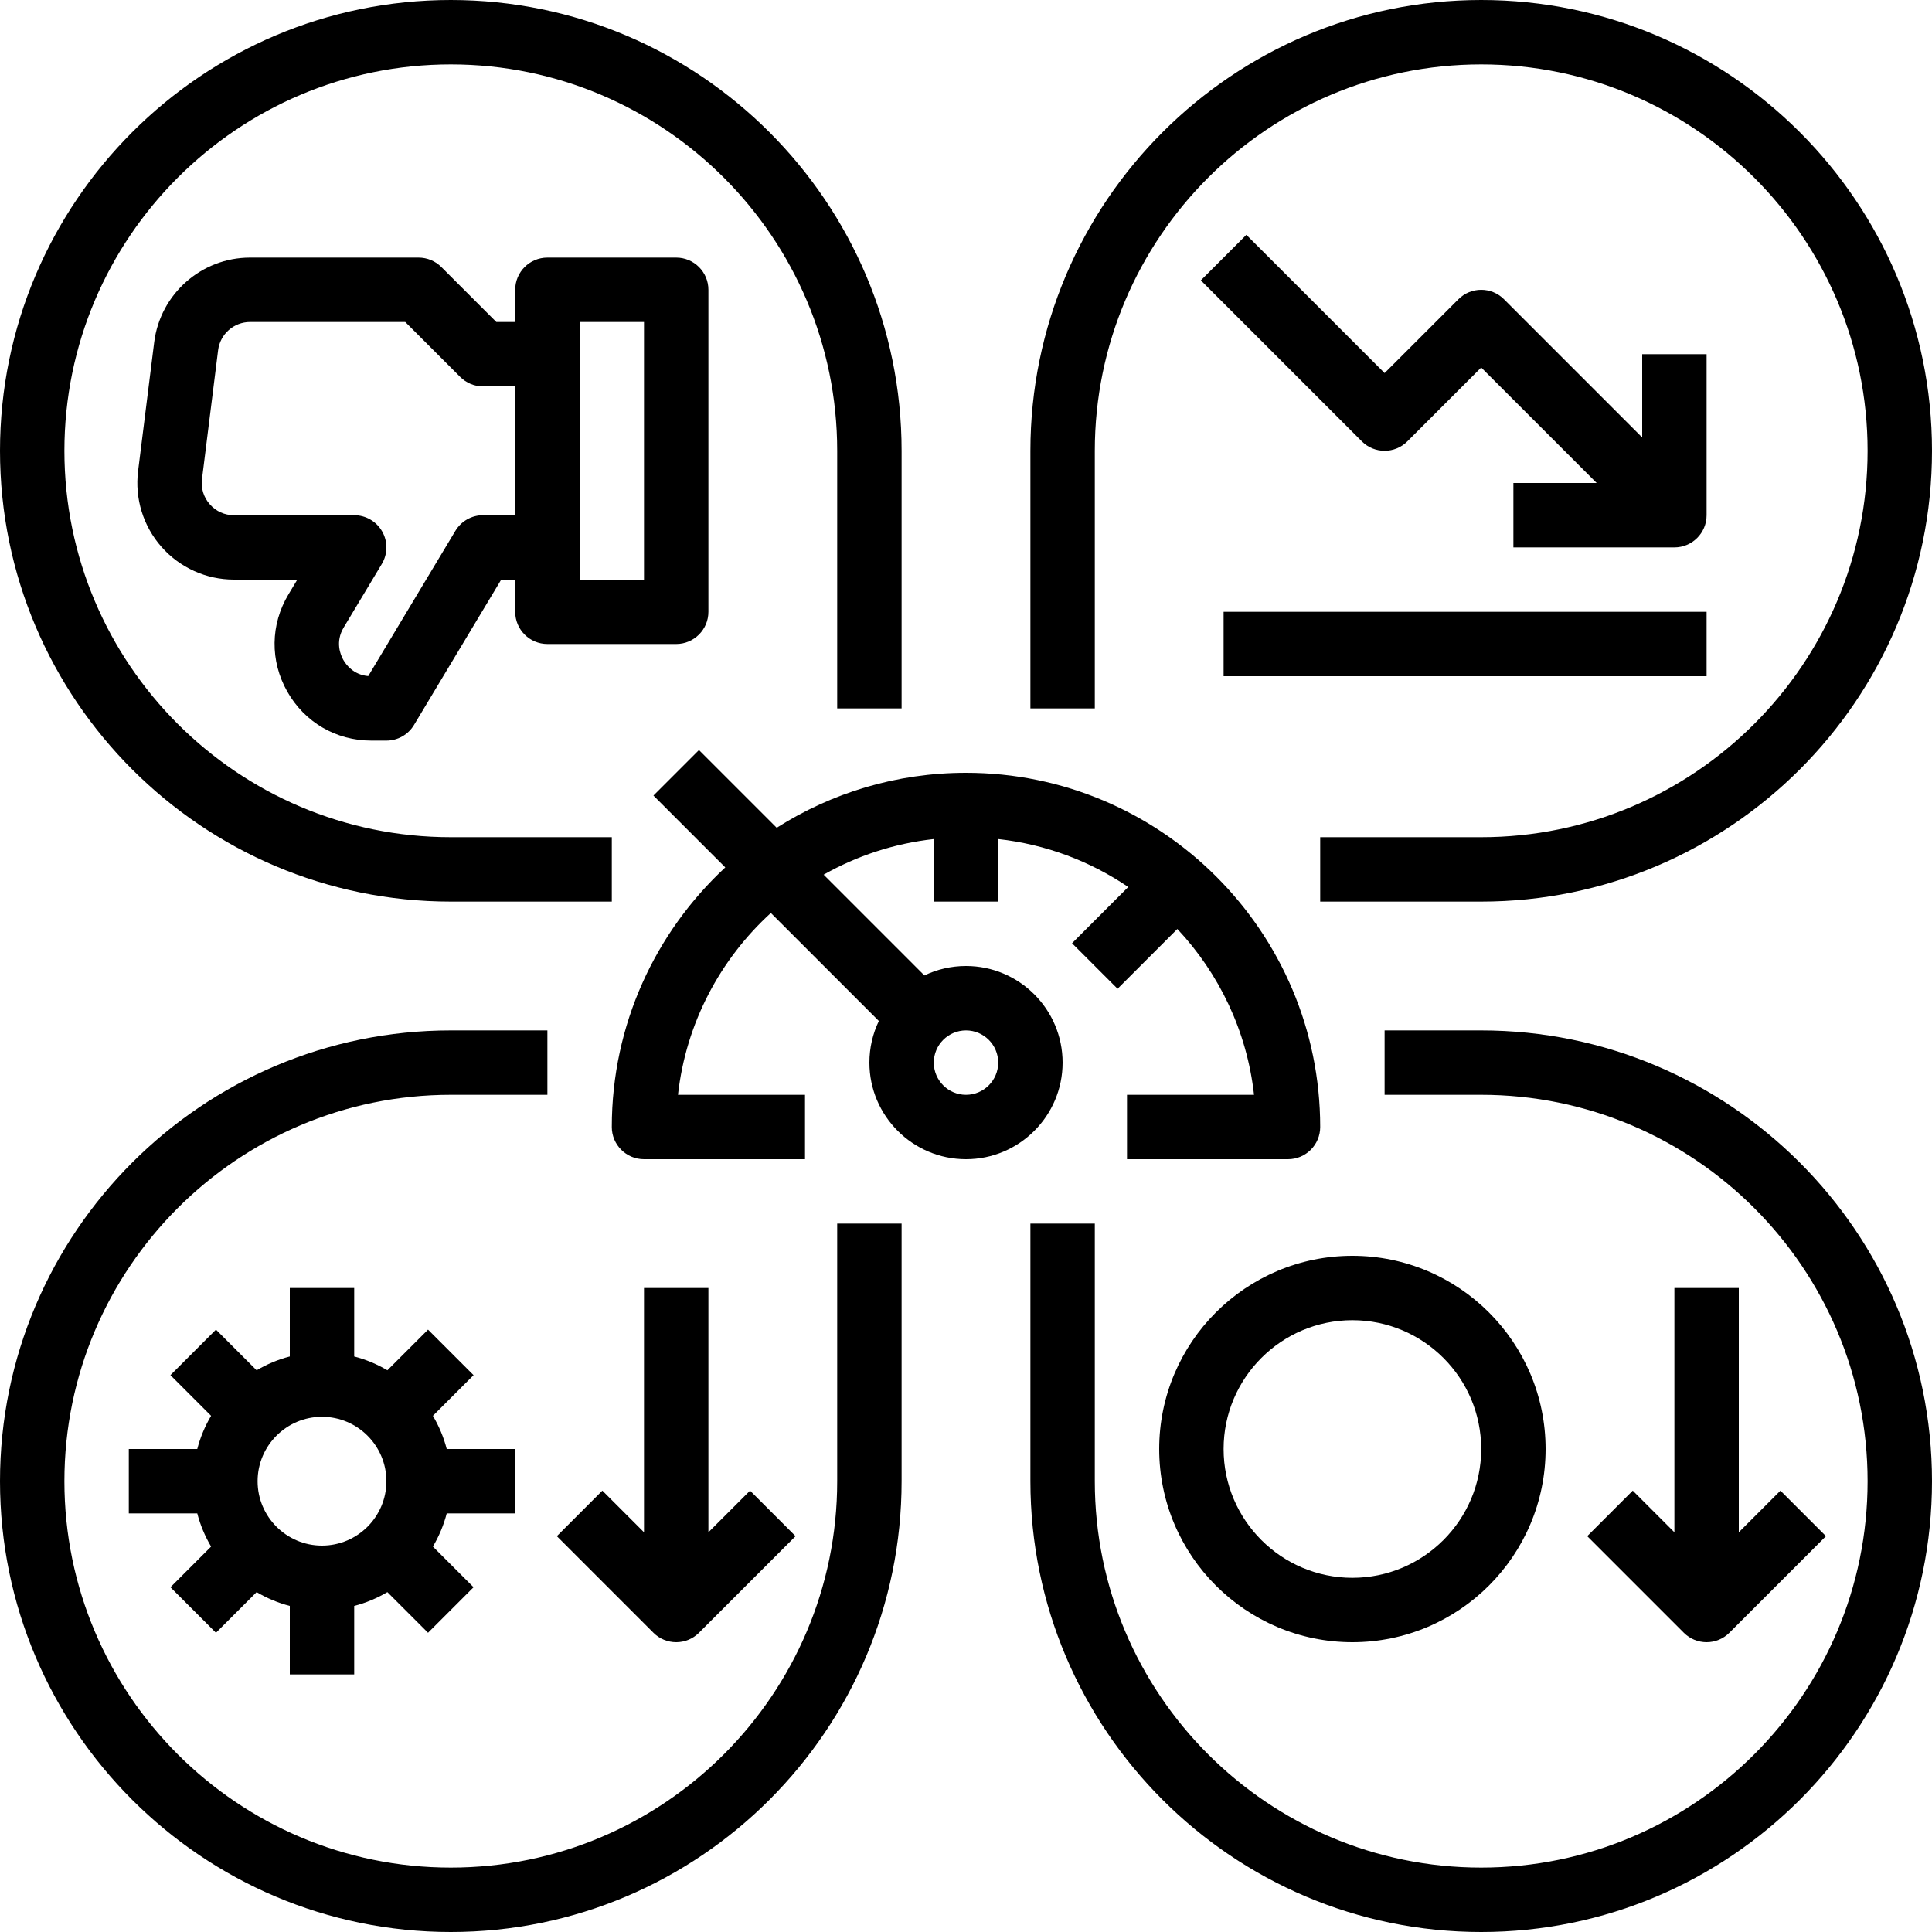 <?xml version="1.0" encoding="UTF-8"?><svg xmlns="http://www.w3.org/2000/svg" xmlns:xlink="http://www.w3.org/1999/xlink" height="480.0" preserveAspectRatio="xMidYMid meet" version="1.0" viewBox="16.0 16.0 480.0 480.0" width="480.0" zoomAndPan="magnify"><g id="change1_1"><path d="M 384 272 L 360 272 L 360 288 L 384 288 C 436.934 288 480 331.066 480 384 C 480 436.934 436.934 480 384 480 C 331.066 480 288 436.934 288 384 L 288 320 L 272 320 L 272 384 C 272 445.758 322.242 496 384 496 C 445.758 496 496 445.758 496 384 C 496 322.242 445.758 272 384 272" fill="inherit"/><path d="M 224 384 C 224 436.934 180.934 480 128 480 C 75.066 480 32 436.934 32 384 C 32 331.066 75.066 288 128 288 L 152 288 L 152 272 L 128 272 C 66.242 272 16 322.242 16 384 C 16 445.758 66.242 496 128 496 C 189.758 496 240 445.758 240 384 L 240 320 L 224 320 L 224 384" fill="inherit"/><path d="M 128 240 L 168 240 L 168 224 L 128 224 C 75.066 224 32 180.934 32 128 C 32 75.066 75.066 32 128 32 C 180.934 32 224 75.066 224 128 L 224 192 L 240 192 L 240 128 C 240 66.242 189.758 16 128 16 C 66.242 16 16 66.242 16 128 C 16 189.758 66.242 240 128 240" fill="inherit"/><path d="M 288 128 C 288 75.066 331.066 32 384 32 C 436.934 32 480 75.066 480 128 C 480 180.934 436.934 224 384 224 L 344 224 L 344 240 L 384 240 C 445.758 240 496 189.758 496 128 C 496 66.242 445.758 16 384 16 C 322.242 16 272 66.242 272 128 L 272 192 L 288 192 L 288 128" fill="inherit"/><path d="M 256 288 C 251.59 288 248 284.41 248 280 C 248 275.59 251.59 272 256 272 C 260.41 272 264 275.59 264 280 C 264 284.41 260.41 288 256 288 Z M 280 280 C 280 266.766 269.234 256 256 256 C 252.301 256 248.793 256.844 245.66 258.344 L 220.629 233.312 C 228.879 228.637 238.145 225.555 248 224.461 L 248 240 L 264 240 L 264 224.461 C 275.871 225.777 286.887 229.984 296.309 236.375 L 282.344 250.344 L 293.656 261.656 L 308.512 246.801 C 318.871 257.852 325.801 272.156 327.559 288 L 296 288 L 296 304 L 336 304 C 340.418 304 344 300.418 344 296 C 344 247.477 304.523 208 256 208 C 238.715 208 222.582 213.012 208.969 221.656 L 189.656 202.344 L 178.344 213.656 L 196.195 231.508 C 178.863 247.59 168 270.551 168 296 C 168 300.418 171.582 304 176 304 L 216 304 L 216 288 L 184.441 288 C 186.422 270.184 194.934 254.312 207.516 242.828 L 234.348 269.66 C 232.844 272.793 232 276.301 232 280 C 232 293.234 242.766 304 256 304 C 269.234 304 280 293.234 280 280" fill="inherit"/><path d="M 440 168 L 320 168 L 320 184 L 440 184 L 440 168" fill="inherit"/><path d="M 392 152 L 432 152 C 436.418 152 440 148.418 440 144 L 440 104 L 424 104 L 424 124.688 L 389.656 90.344 C 386.531 87.219 381.469 87.219 378.344 90.344 L 360 108.688 L 325.656 74.344 L 314.344 85.656 L 354.344 125.656 C 357.469 128.781 362.531 128.781 365.656 125.656 L 384 107.312 L 412.688 136 L 392 136 L 392 152" fill="inherit"/><path d="M 136 144 C 133.188 144 130.586 145.477 129.141 147.883 L 107.488 183.969 C 103.797 183.648 101.945 181.086 101.297 179.941 C 100.605 178.723 99.234 175.492 101.398 171.883 L 110.859 156.117 C 112.344 153.645 112.383 150.566 110.961 148.059 C 109.543 145.551 106.883 144 104 144 L 74.125 144 C 71.797 144 69.668 143.039 68.129 141.293 C 66.586 139.551 65.898 137.316 66.188 135.008 L 70.188 103.008 C 70.684 99.012 74.098 96 78.125 96 L 116.688 96 L 130.344 109.656 C 131.844 111.156 133.879 112 136 112 L 144 112 L 144 144 Z M 160 96 L 176 96 L 176 160 L 160 160 Z M 152 176 L 184 176 C 188.418 176 192 172.418 192 168 L 192 88 C 192 83.582 188.418 80 184 80 L 152 80 C 147.582 80 144 83.582 144 88 L 144 96 L 139.312 96 L 125.656 82.344 C 124.156 80.844 122.121 80 120 80 L 78.125 80 C 66.047 80 55.809 89.039 54.309 101.023 L 50.309 133.023 C 49.457 139.852 51.578 146.727 56.133 151.883 C 60.688 157.043 67.242 160 74.125 160 L 89.871 160 L 87.68 163.652 C 83.172 171.164 83.059 180.199 87.375 187.824 C 91.691 195.449 99.496 200 108.258 200 L 112 200 C 114.812 200 117.414 198.523 118.859 196.117 L 140.527 160 L 144 160 L 144 168 C 144 172.418 147.582 176 152 176" fill="inherit"/><path d="M 176 336 L 176 396.688 L 165.656 386.344 L 154.344 397.656 L 178.344 421.656 C 179.906 423.219 181.953 424 184 424 C 186.047 424 188.094 423.219 189.656 421.656 L 213.656 397.656 L 202.344 386.344 L 192 396.688 L 192 336 L 176 336" fill="inherit"/><path d="M 96 400 C 87.176 400 80 392.82 80 384 C 80 375.18 87.176 368 96 368 C 104.82 368 112 375.18 112 384 C 112 392.82 104.82 400 96 400 Z M 144 392 L 144 376 L 126.988 376 C 126.23 373.07 125.062 370.305 123.555 367.758 L 133.656 357.656 L 122.344 346.344 L 112.242 356.445 C 109.695 354.938 106.934 353.77 104 353.012 L 104 336 L 88 336 L 88 353.012 C 85.07 353.77 82.301 354.938 79.758 356.445 L 69.656 346.344 L 58.344 357.656 L 68.445 367.758 C 66.938 370.305 65.77 373.07 65.012 376 L 48 376 L 48 392 L 65.012 392 C 65.77 394.93 66.938 397.695 68.445 400.242 L 58.344 410.344 L 69.656 421.656 L 79.758 411.555 C 82.301 413.062 85.07 414.23 88 414.988 L 88 432 L 104 432 L 104 414.988 C 106.934 414.23 109.695 413.062 112.242 411.555 L 122.344 421.656 L 133.656 410.344 L 123.555 400.242 C 125.062 397.695 126.23 394.93 126.988 392 L 144 392" fill="inherit"/><path d="M 432 336 L 432 396.688 L 421.656 386.344 L 410.344 397.656 L 434.344 421.656 C 435.906 423.219 437.953 424 440 424 C 442.047 424 444.094 423.219 445.656 421.656 L 469.656 397.656 L 458.344 386.344 L 448 396.688 L 448 336 L 432 336" fill="inherit"/><path d="M 352 344 C 369.645 344 384 358.355 384 376 C 384 393.645 369.645 408 352 408 C 334.355 408 320 393.645 320 376 C 320 358.355 334.355 344 352 344 Z M 304 376 C 304 402.469 325.531 424 352 424 C 378.469 424 400 402.469 400 376 C 400 349.531 378.469 328 352 328 C 325.531 328 304 349.531 304 376" fill="inherit"/></g></svg>
